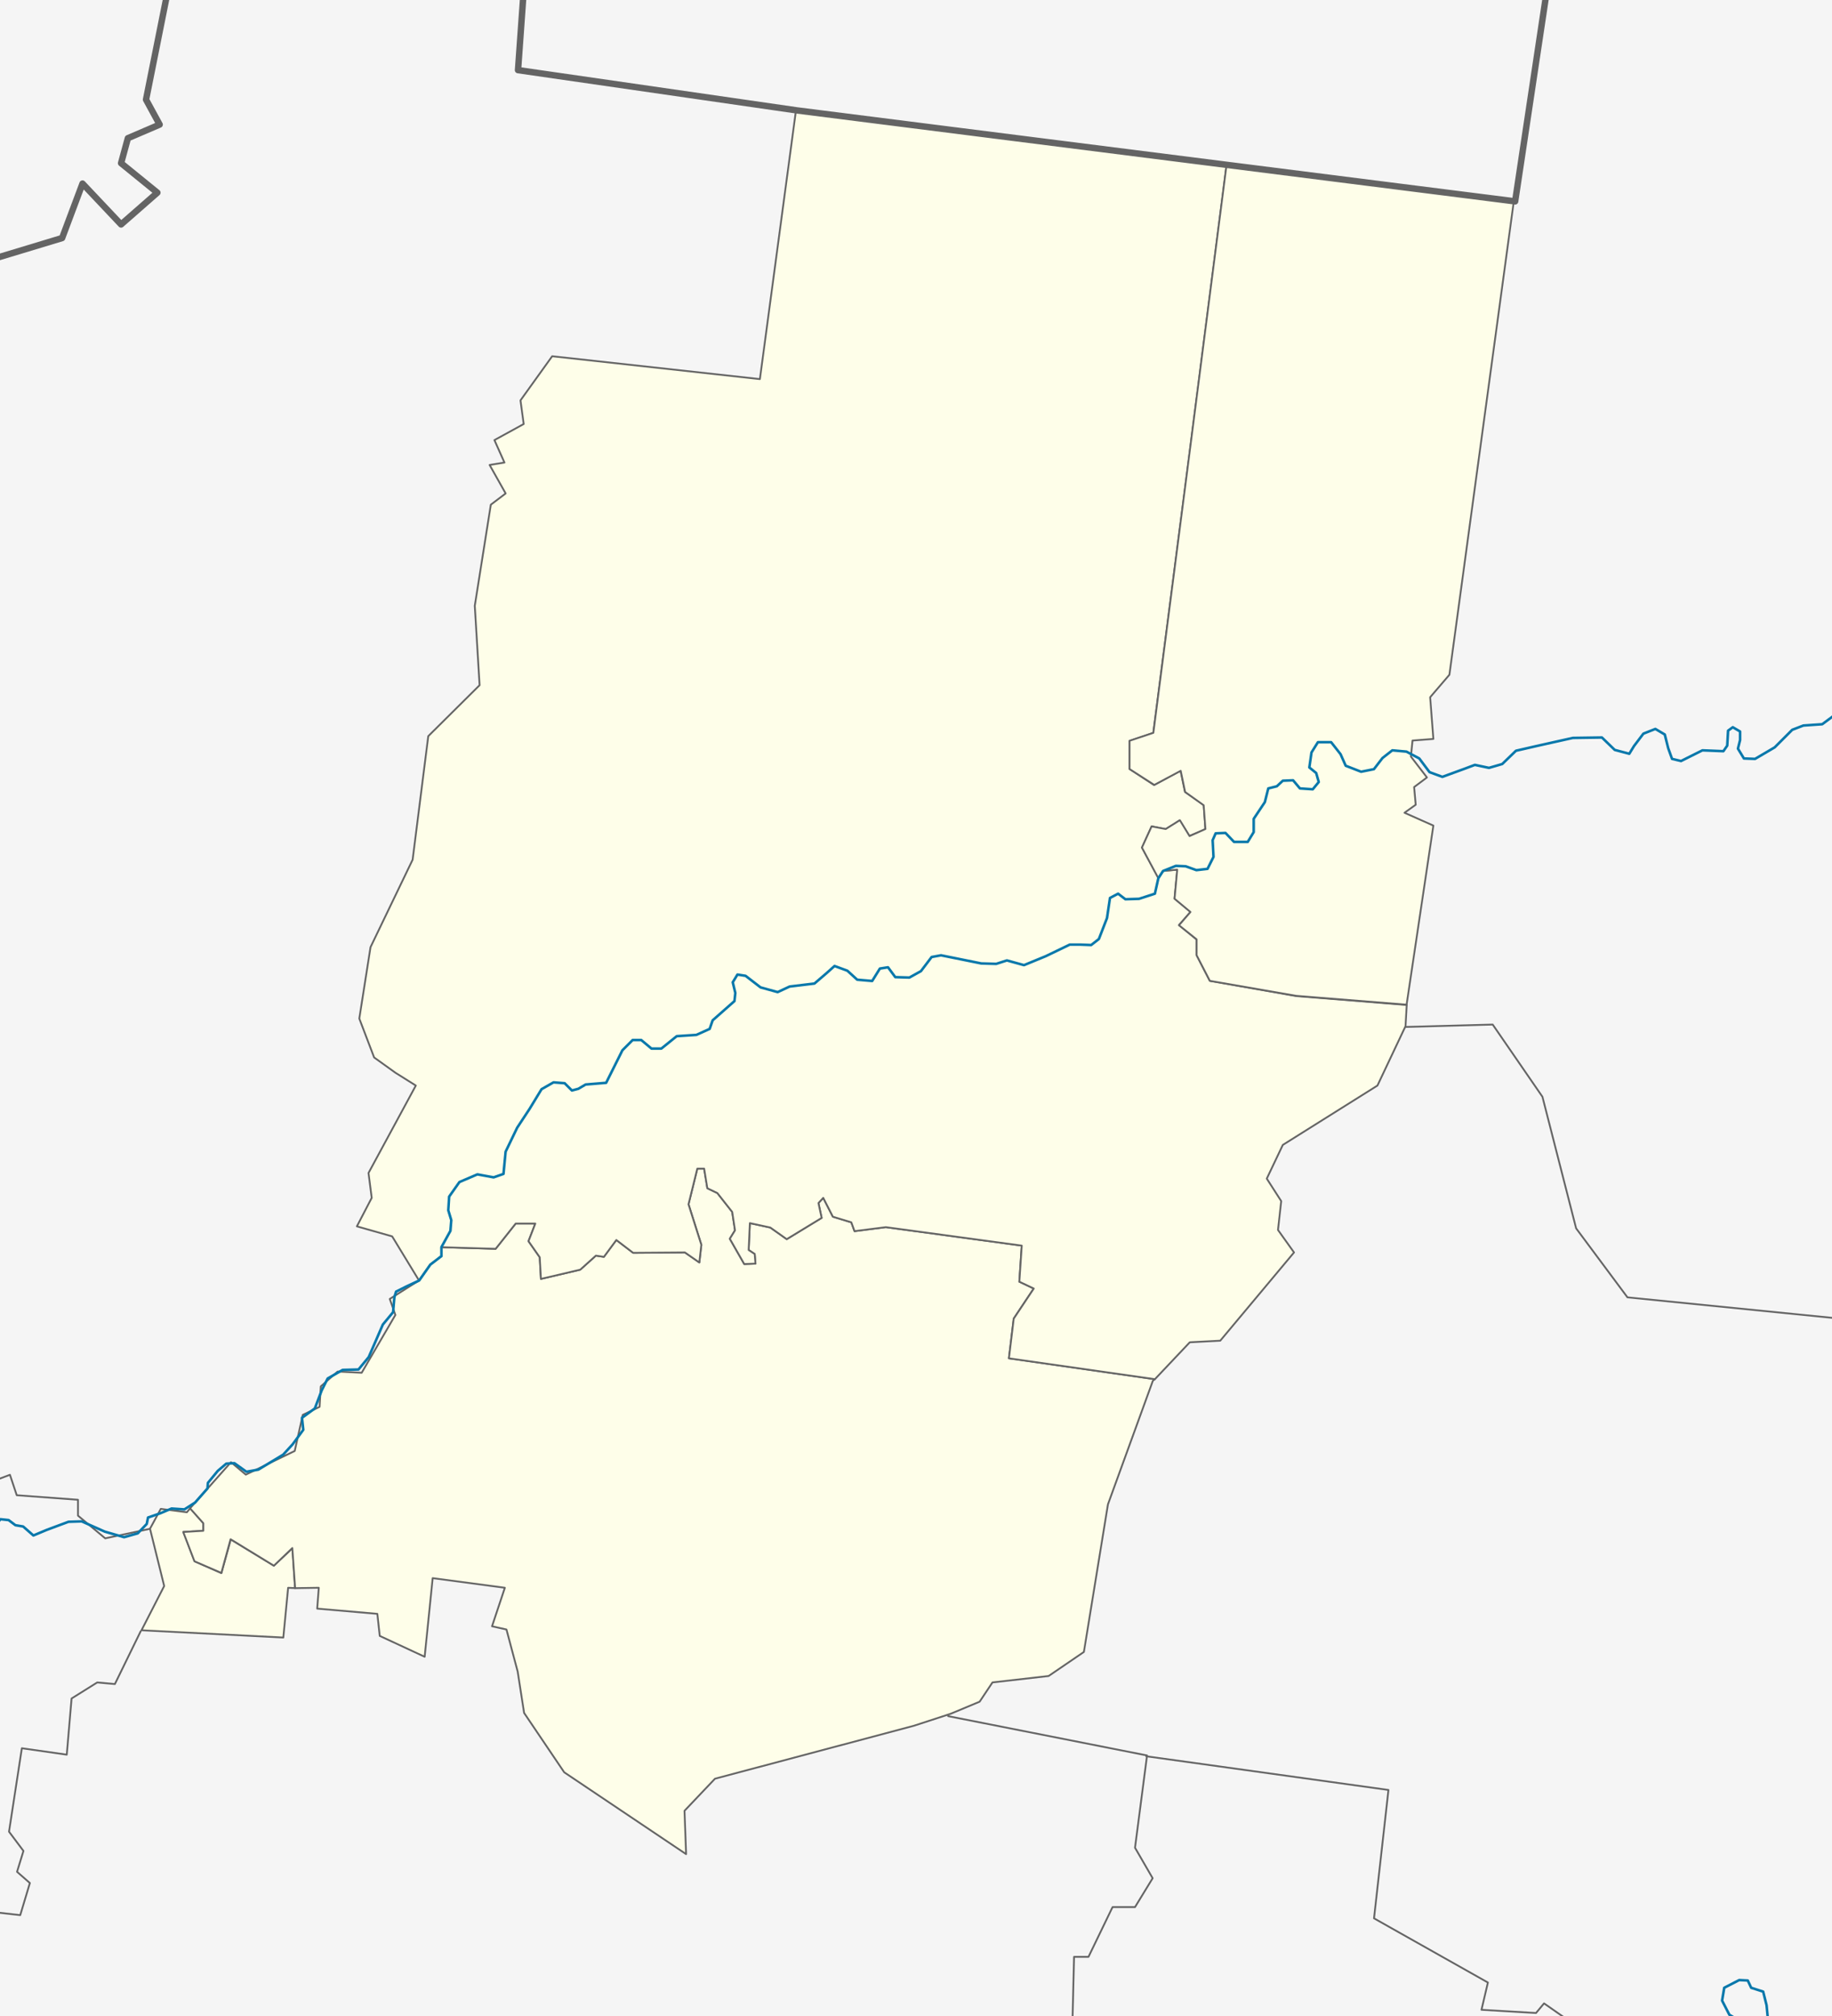 <?xml version="1.0" encoding="UTF-8" standalone="no"?>
<!-- Created with Inkscape (http://www.inkscape.org/) -->

<svg
   xmlns:dc="http://purl.org/dc/elements/1.1/"
   xmlns:cc="http://creativecommons.org/ns#"
   xmlns:rdf="http://www.w3.org/1999/02/22-rdf-syntax-ns#"
   xmlns:svg="http://www.w3.org/2000/svg"
   xmlns="http://www.w3.org/2000/svg"
   xmlns:sodipodi="http://sodipodi.sourceforge.net/DTD/sodipodi-0.dtd"
   xmlns:inkscape="http://www.inkscape.org/namespaces/inkscape"
   width="142.77"
   height="157.05"
   id="svg2"
   version="1.1"
   inkscape:version="0.47 r22583"
   sodipodi:docname="Outline Map of Nyuksensky District (Vologda Oblast, 2004).svg"
   inkscape:export-filename="E:\wiki\Вологодская область\Нюксенский\Outline Map of Nyuksensky District (Vologda Oblast, 2004).png"
   inkscape:export-xdpi="300"
   inkscape:export-ydpi="300">
  <defs
     id="defs4" />
  <sodipodi:namedview
     id="base"
     pagecolor="#ffffff"
     bordercolor="#666666"
     borderopacity="1.0"
     inkscape:pageopacity="0"
     inkscape:pageshadow="2"
     inkscape:zoom="2.0377585"
     inkscape:cx="63.968864"
     inkscape:cy="94.40706"
     inkscape:document-units="px"
     inkscape:current-layer="svg2"
     showgrid="false"
     inkscape:window-width="1280"
     inkscape:window-height="750"
     inkscape:window-x="-8"
     inkscape:window-y="-8"
     inkscape:window-maximized="1"
     borderlayer="true" />
  <rect
     id="rect3859"
     width="142.77"
     height="157.05"
     x="0"
     y="3.0517579e-06"
     style="fill:#f5f5f5;fill-opacity:1" />
  <path
     d="m 158.204,91.314 -13.75,6.75 -1.375,4.625 -16.25,-1.625 -4,-5.375 -2.625,-10.25 -3.875,-5.625 -6.875,0.188 m 13.375,89.062 -1.75,-3.125 1.25,-1.25 1.375,0.875 1.125,-2.75 -1.125,-2 0.75,-1.875 -4.125,-2.875 -0.625,0.75 -4.25,-0.25 0.5,-2.125 -8.875,-5 1.125,-10 -18.875,-2.625 m -15.438,-3.125 15.5,3.062 -0.938,7.188 1.375,2.375 -1.375,2.25 -1.75,0 -1.875,3.875 -1.125,0 -0.125,5.125 1.5,0 0.625,5.25 1.375,5.625 -0.75,2.5 -0.875,0 -0.125,1.75 -1.375,1.125 -2.375,-1.375 -2.875,0.125 0.5,1.875 -2.25,-0.25 m -92.375,-31.75 -0.25,2.625 5.375,0.5 -0.375,4.625 5,0.375 0.625,-2.125 6.625,0.75 0.75,-2.5 -1,-0.875 0.5,-1.625 -1.125,-1.5 1,-6.5 3.5,0.5 0.375,-4.375 2,-1.25 1.375,0.125 2.011,-4.114 m 0.766,-7.988 -3.531,0.751 -2.121,-1.768 0,-1.237 -4.773,-0.354 -0.53,-1.591 -2.828,1.061 -0.53,-3.536 -1.061,-0.354 0.707,-1.237 -1.945,-3.889 -2.652,1.061 2.828,4.596 -1.061,0.884 -1.061,6.187 -1.414,0 -1.945,-1.414 0.707,-2.652 -3.536,-0.884 -2.475,-4.95 -0.884,-4.596 2.298,-2.828 0.177,-2.828 -8.309,-1.945 -3.712,-1.591 -0.884,-3.359"
     style="fill:none;stroke:#646464;stroke-width:0.14;stroke-linecap:round;stroke-linejoin:round;stroke-miterlimit:4;stroke-opacity:1;stroke-dasharray:none"
     id="path2944"
     sodipodi:nodetypes="ccccccccccccccccccccccccccccccccccccccccccccccccccccccccccccccccccccccccccccccccccccc" />
  <g
     id="g3750"
     style="stroke:#646464;stroke-opacity:1;stroke-width:0.14;stroke-miterlimit:4;stroke-dasharray:none;stroke-linejoin:round;stroke-linecap:round;fill:#fefee9;fill-opacity:1;fill-rule:evenodd">
    <path
       id="path3835"
       d="m 14.563,117.806 0.26,-0.315 1.021,1.167 0,0.583 -1.556,0.097 0.875,2.285 2.091,0.924 0.729,-2.625 3.355,2.042 1.459,-1.361 0.194,3.112 -0.537,-0.025 -0.375,3.875 -11.052,-0.566 1.768,-3.447 -1.105,-4.464 0.84,-1.547 2.033,0.265 z"
       sodipodi:nodetypes="cccccccccccccccccc" />
    <path
       d="M 54.344 91.031 L 53.656 93.812 L 54.656 96.969 L 54.5 98.344 L 53.375 97.562 L 49.344 97.594 L 48.031 96.594 L 47.062 97.906 L 46.438 97.812 L 45.219 98.906 L 42.156 99.625 L 42.062 97.938 L 41.188 96.688 L 41.719 95.312 L 40.188 95.312 L 38.625 97.281 L 34.406 97.156 L 34.406 97.844 L 33.531 98.5 L 32.656 99.75 L 30.375 101.188 L 30.812 102.438 L 28.188 106.938 L 26.312 106.844 L 25 108 L 24.906 109.594 L 23.594 110.219 L 22.969 113.031 L 19.156 114.875 L 18 113.906 L 14.812 117.5 L 15.844 118.656 L 15.844 119.25 L 14.281 119.344 L 15.156 121.625 L 17.25 122.531 L 17.969 119.906 L 21.344 121.969 L 22.781 120.594 L 23 123.719 L 24.844 123.688 L 24.719 125.312 L 29.406 125.719 L 29.594 127.438 L 33.094 129.062 L 33.719 122.938 L 39.344 123.688 L 38.344 126.688 L 39.469 126.938 L 40.344 130.219 L 40.844 133.438 L 43.969 138.062 L 53.469 144.438 L 53.344 141.062 L 55.719 138.562 L 71.219 134.438 L 74.094 133.5 L 76.344 132.562 L 77.344 131.062 L 81.719 130.562 L 84.469 128.688 L 86.344 117.188 L 89.844 107.562 L 90 107.438 L 78.625 105.812 L 79 102.719 L 80.562 100.375 L 79.438 99.844 L 79.625 97.031 L 69.031 95.594 L 66.594 95.906 L 66.344 95.219 L 64.906 94.781 L 64.156 93.312 L 63.781 93.719 L 64.031 94.875 L 61.312 96.531 L 60.031 95.625 L 58.438 95.281 L 58.344 97.375 L 58.812 97.688 L 58.875 98.438 L 58 98.469 L 56.875 96.5 L 57.281 95.844 L 57.062 94.406 L 55.906 92.938 L 55.125 92.562 L 54.875 91.031 L 54.344 91.031 z "
       id="path3813" />
    <path
       d="m 62.031,8.594 -2.812,20.938 -16.188,-1.781 -2.469,3.438 0.25,1.844 -2.281,1.25 0.781,1.75 -1.156,0.188 1.25,2.219 -1.156,0.875 -1.25,7.875 0.375,6.188 -4,3.969 -1.219,9.625 -3.281,6.812 -0.875,5.562 1.156,3.031 1.656,1.188 1.594,1 -3.688,6.812 0.25,1.938 -1.156,2.219 2.75,0.781 2.094,3.438 0.875,-1.25 0.875,-0.656 0,-0.688 4.219,0.125 1.562,-1.969 1.531,0 -0.531,1.375 0.875,1.25 0.094,1.688 3.062,-0.719 1.219,-1.094 0.625,0.094 0.969,-1.312 1.312,1 4.031,-0.031 1.125,0.781 0.156,-1.375 -1,-3.156 0.688,-2.781 0.531,0 0.25,1.531 0.781,0.375 1.156,1.469 0.219,1.438 L 56.875,96.5 58,98.469 l 0.875,-0.031 -0.062,-0.75 -0.469,-0.312 0.094,-2.094 1.594,0.344 1.281,0.906 2.719,-1.656 -0.25,-1.156 0.375,-0.406 0.75,1.469 1.438,0.438 0.25,0.688 2.438,-0.312 10.594,1.438 -0.188,2.812 1.125,0.531 -1.562,2.344 -0.375,3.094 11.375,1.625 2.719,-2.875 2.375,-0.125 5.75,-6.875 -1.25,-1.75 0.25,-2.25 -1.125,-1.75 1.25,-2.625 7.375,-4.625 2.188,-4.625 0.094,-1.656 -8.594,-0.688 -6.75,-1.188 -1.031,-2 0,-1.219 -1.375,-1.125 0.906,-1.031 L 91.531,70 91.75,67.75 90.625,67.844 90.281,68.406 89,66.031 89.75,64.375 l 1.094,0.219 1.094,-0.688 0.75,1.219 1.25,-0.531 -0.125,-1.875 L 92.344,61.688 92,60.031 l -2.062,1.125 -1.906,-1.25 0,-2.188 1.844,-0.625 2.625,-20.219 3.094,-24.062 -16.312,-2 -17.25,-2.219 z"
       id="path3829"
       sodipodi:nodetypes="cccccccccccccccccccccccccccccccccccccccccccccccccccccccccccccccccccccccccccccccccccccccccccccccccccccccccc" />
    <path
       id="path3753"
       d="m 109.617,78.266 2.087,-13.952 -2.25,-1 0.875,-0.625 -0.125,-1.375 1,-0.75 -1.25,-1.625 0.125,-1.25 1.625,-0.125 -0.25,-3.25 1.5,-1.75 5,-36.75 -22.364,-3.006 -3.094,24.065 -2.613,20.215 -1.856,0.619 0,2.2 1.925,1.238 2.063,-1.1 0.344,1.65 1.444,1.031 0.138,1.856 -1.238,0.55 -0.756,-1.238 -1.1,0.688 -1.1,-0.206 -0.756,1.65 1.281,2.387 0.367,-0.567 1.103,-0.101 -0.206,2.269 1.238,1.031 -0.894,1.031 1.375,1.1 0,1.238 1.031,1.994 6.738,1.169 8.595,0.688 z"
       sodipodi:nodetypes="cccccccccccccccccccccccccccccccccccccc" />
  </g>
  <path
     sodipodi:nodetypes="ccccccccccccccccccccccc"
     id="path3770"
     d="m -4.882,33.748 2.121,-12.905 7.601,-2.298 1.591,-4.243 3.005,3.182 2.828,-2.475 -2.828,-2.298 0.53,-1.945 2.475,-1.061 -1.061,-1.945 2.652,-13.258 6.364,-1.768 -1.414,2.652 2.828,0.177 6.01,-3.712 7.601,0.53 6.01,-1.768 -1.061,14.849 21.751,3.141 55.956,7.084 6.5,-43.25 33.875,4.625 -4,21.125"
     style="fill:none;stroke:#646464;stroke-width:0.5;stroke-linecap:round;stroke-linejoin:round;stroke-miterlimit:4;stroke-opacity:1;stroke-dasharray:none" />
  <path
     sodipodi:nodetypes="ccccccccccccccccccccccccccccccccccccccccccccccccccccccccccccccccccccccccccccccccccccccccccccccccccccccccccccccccccccccccccccccccccccccccccccccccccccccccccccccccccccccccccccccccccccccccccccccccccccccccccccccccccccccccccccccccccccccccccccccccccccccccccccccccccccccccccccccccccccccccc"
     d="m -8.596,130.947 0.667,-0.767 0.733,-0.233 0.367,-0.533 0.5,-1.3 1.533,-1.233 0.1,-1.1 -0.333,-1.333 0.5,-2.067 0.833,-0.567 0.7,-1.133 0.667,-0.567 0.9,-0.067 0.833,-0.9 0.633,-0.8 0.633,0.067 0.533,0.4 0.6,0.1 0.8,0.7 1.033,-0.433 1.7,-0.633 1.033,-0.033 1.8,0.8 1.5,0.433 1.067,-0.3 0.7,-0.733 0.1,-0.5 0.967,-0.333 0.867,-0.367 1,0.067 0.833,-0.533 0.967,-1.1 0.033,-0.433 0.767,-0.933 0.667,-0.567 0.633,-0.033 0.933,0.667 0.933,-0.167 1.933,-1.167 0.733,-0.8 0.833,-1.133 -0.1,-0.933 1,-0.733 0.533,-1.4 0.467,-0.933 1.167,-0.667 1.233,-0.033 0.8,-0.967 1.1,-2.533 0.8,-0.967 0.1,-1.167 0.133,-0.433 0.8,-0.4 1,-0.467 0.867,-1.233 0.867,-0.667 0,-0.7 0.7,-1.267 0.067,-0.833 -0.233,-0.767 0.067,-1.067 0.8,-1.133 1.4,-0.6 1.267,0.233 0.767,-0.267 0.167,-1.733 0.9,-1.867 0.967,-1.467 0.933,-1.533 0.933,-0.533 0.867,0.067 0.567,0.567 0.5,-0.133 0.567,-0.333 1.6,-0.133 1.267,-2.533 0.8,-0.8 0.667,0 0.8,0.667 0.767,0 1.2,-0.967 1.533,-0.1 1.033,-0.467 0.233,-0.667 1.7,-1.5 0.067,-0.633 -0.2,-0.833 0.367,-0.6 0.633,0.1 1.167,0.9 1.333,0.367 0.933,-0.433 1.933,-0.233 0.933,-0.8 0.633,-0.567 1,0.367 0.767,0.7 1.167,0.1 0.6,-0.967 0.633,-0.1 0.567,0.767 1.1,0.033 0.9,-0.5 0.833,-1.1 0.733,-0.133 3.133,0.633 1.167,0.033 0.833,-0.267 1.333,0.367 1.7,-0.7 1.867,-0.9 0.8,0 0.867,0.033 0.6,-0.467 0.633,-1.633 0.233,-1.567 0.633,-0.333 0.567,0.433 1.067,-0.033 1.233,-0.4 0.267,-1.2 0.367,-0.567 1,-0.4 0.767,0.033 0.833,0.3 0.867,-0.1 0.467,-0.933 -0.067,-1.3 0.233,-0.533 0.767,-0.033 0.667,0.7 1.067,0 0.467,-0.767 0,-1.033 0.867,-1.3 0.267,-1.067 0.667,-0.167 0.467,-0.433 0.8,-0.033 0.533,0.633 1,0.067 0.467,-0.567 -0.2,-0.7 -0.533,-0.433 0.167,-1.167 0.5,-0.8 1.033,0 0.733,0.933 0.4,0.9 1.2,0.467 1,-0.2 0.667,-0.867 0.767,-0.6 1.1,0.1 1,0.533 0.8,1.067 1,0.367 1.733,-0.633 0.8,-0.3 1.1,0.233 1.033,-0.3 1.067,-1.033 1.6,-0.367 2.833,-0.633 2.267,-0.033 1,0.967 1.133,0.3 0.367,-0.6 0.733,-0.967 0.933,-0.367 0.733,0.433 0.267,1.067 0.3,0.833 0.7,0.167 0.867,-0.433 0.8,-0.4 1.633,0.067 0.3,-0.433 0.067,-1.167 0.367,-0.267 0.567,0.333 0,0.667 -0.167,0.667 0.467,0.767 0.867,0.033 1.533,-0.9 1.367,-1.367 0.867,-0.333 1.467,-0.1 0.9,-0.667 0.833,-0.8 0.8,0.067 1.167,0.833 0.933,0.067 0.833,-0.633 0.433,-1.7 0.9,-1.033 1,-0.3 1.267,0 0.633,-0.767 -0.333,-0.9 -0.267,-0.7 0.267,-1.1 0.833,-0.3 0.9,-0.567 0.1,-1.033 -0.433,-0.767 -9e-5,-0.634 0.5,-0.533 2.333,-0.367 1.233,-0.933 m 1.3,100.7 -0.3,0.7 -0.667,0.167 -0.267,0.8 0.067,1.033 -1.2,0.933 -0.6,0.633 -0.667,0 -0.967,-0.567 -0.667,-0.067 -0.2,0.267 -0.6,-0.367 -0.8,0 0.033,0.567 -0.2,0.2 0.1,0.833 -0.233,0.633 0.067,0.5 1.067,0.433 0.367,0 0.133,0.8 -0.133,1.133 -0.533,0 -1.267,1.367 -0.533,1.167 -1.2,0.033 -1.333,-0.367 -0.933,0.467 -1.367,1.233 -1.667,0.7 -0.333,1.633 -0.933,-0.1 -0.9,0.533 -1.1,0.033 -1.833,-0.833 -0.667,-0.533 -0.2,-2.1 -0.267,-1.067 -0.933,-0.3 -0.267,-0.567 -0.667,-0.033 -1.167,0.6 -0.167,1 0.567,1.1 1.267,0.767 0.533,0.9 -0.1,1.6 -0.567,0.8 -1.333,0.767 -1.667,0.033 -0.6,0.367 -0.467,1.367 0.133,0.833 1.1,0.233 0.8,-0.1 1.267,0.533 0.333,0.933 -0.3,0.733 0.267,0.867 0,1.2 0.033,0.9 -0.567,0.533 -0.933,-0.133 -0.333,-0.733 -1.167,-0.4 -0.267,0.5 -0.333,0 0.067,1.033 0.467,0.733 0.933,0.9"
     style="color:#000000;fill:none;stroke:#0978ab;stroke-width:0.2;stroke-linecap:round;stroke-linejoin:round;stroke-miterlimit:4;stroke-opacity:1;stroke-dasharray:none;stroke-dashoffset:0;marker:none;visibility:visible;display:inline;overflow:visible;enable-background:accumulate"
     id="path3974" />
</svg>
